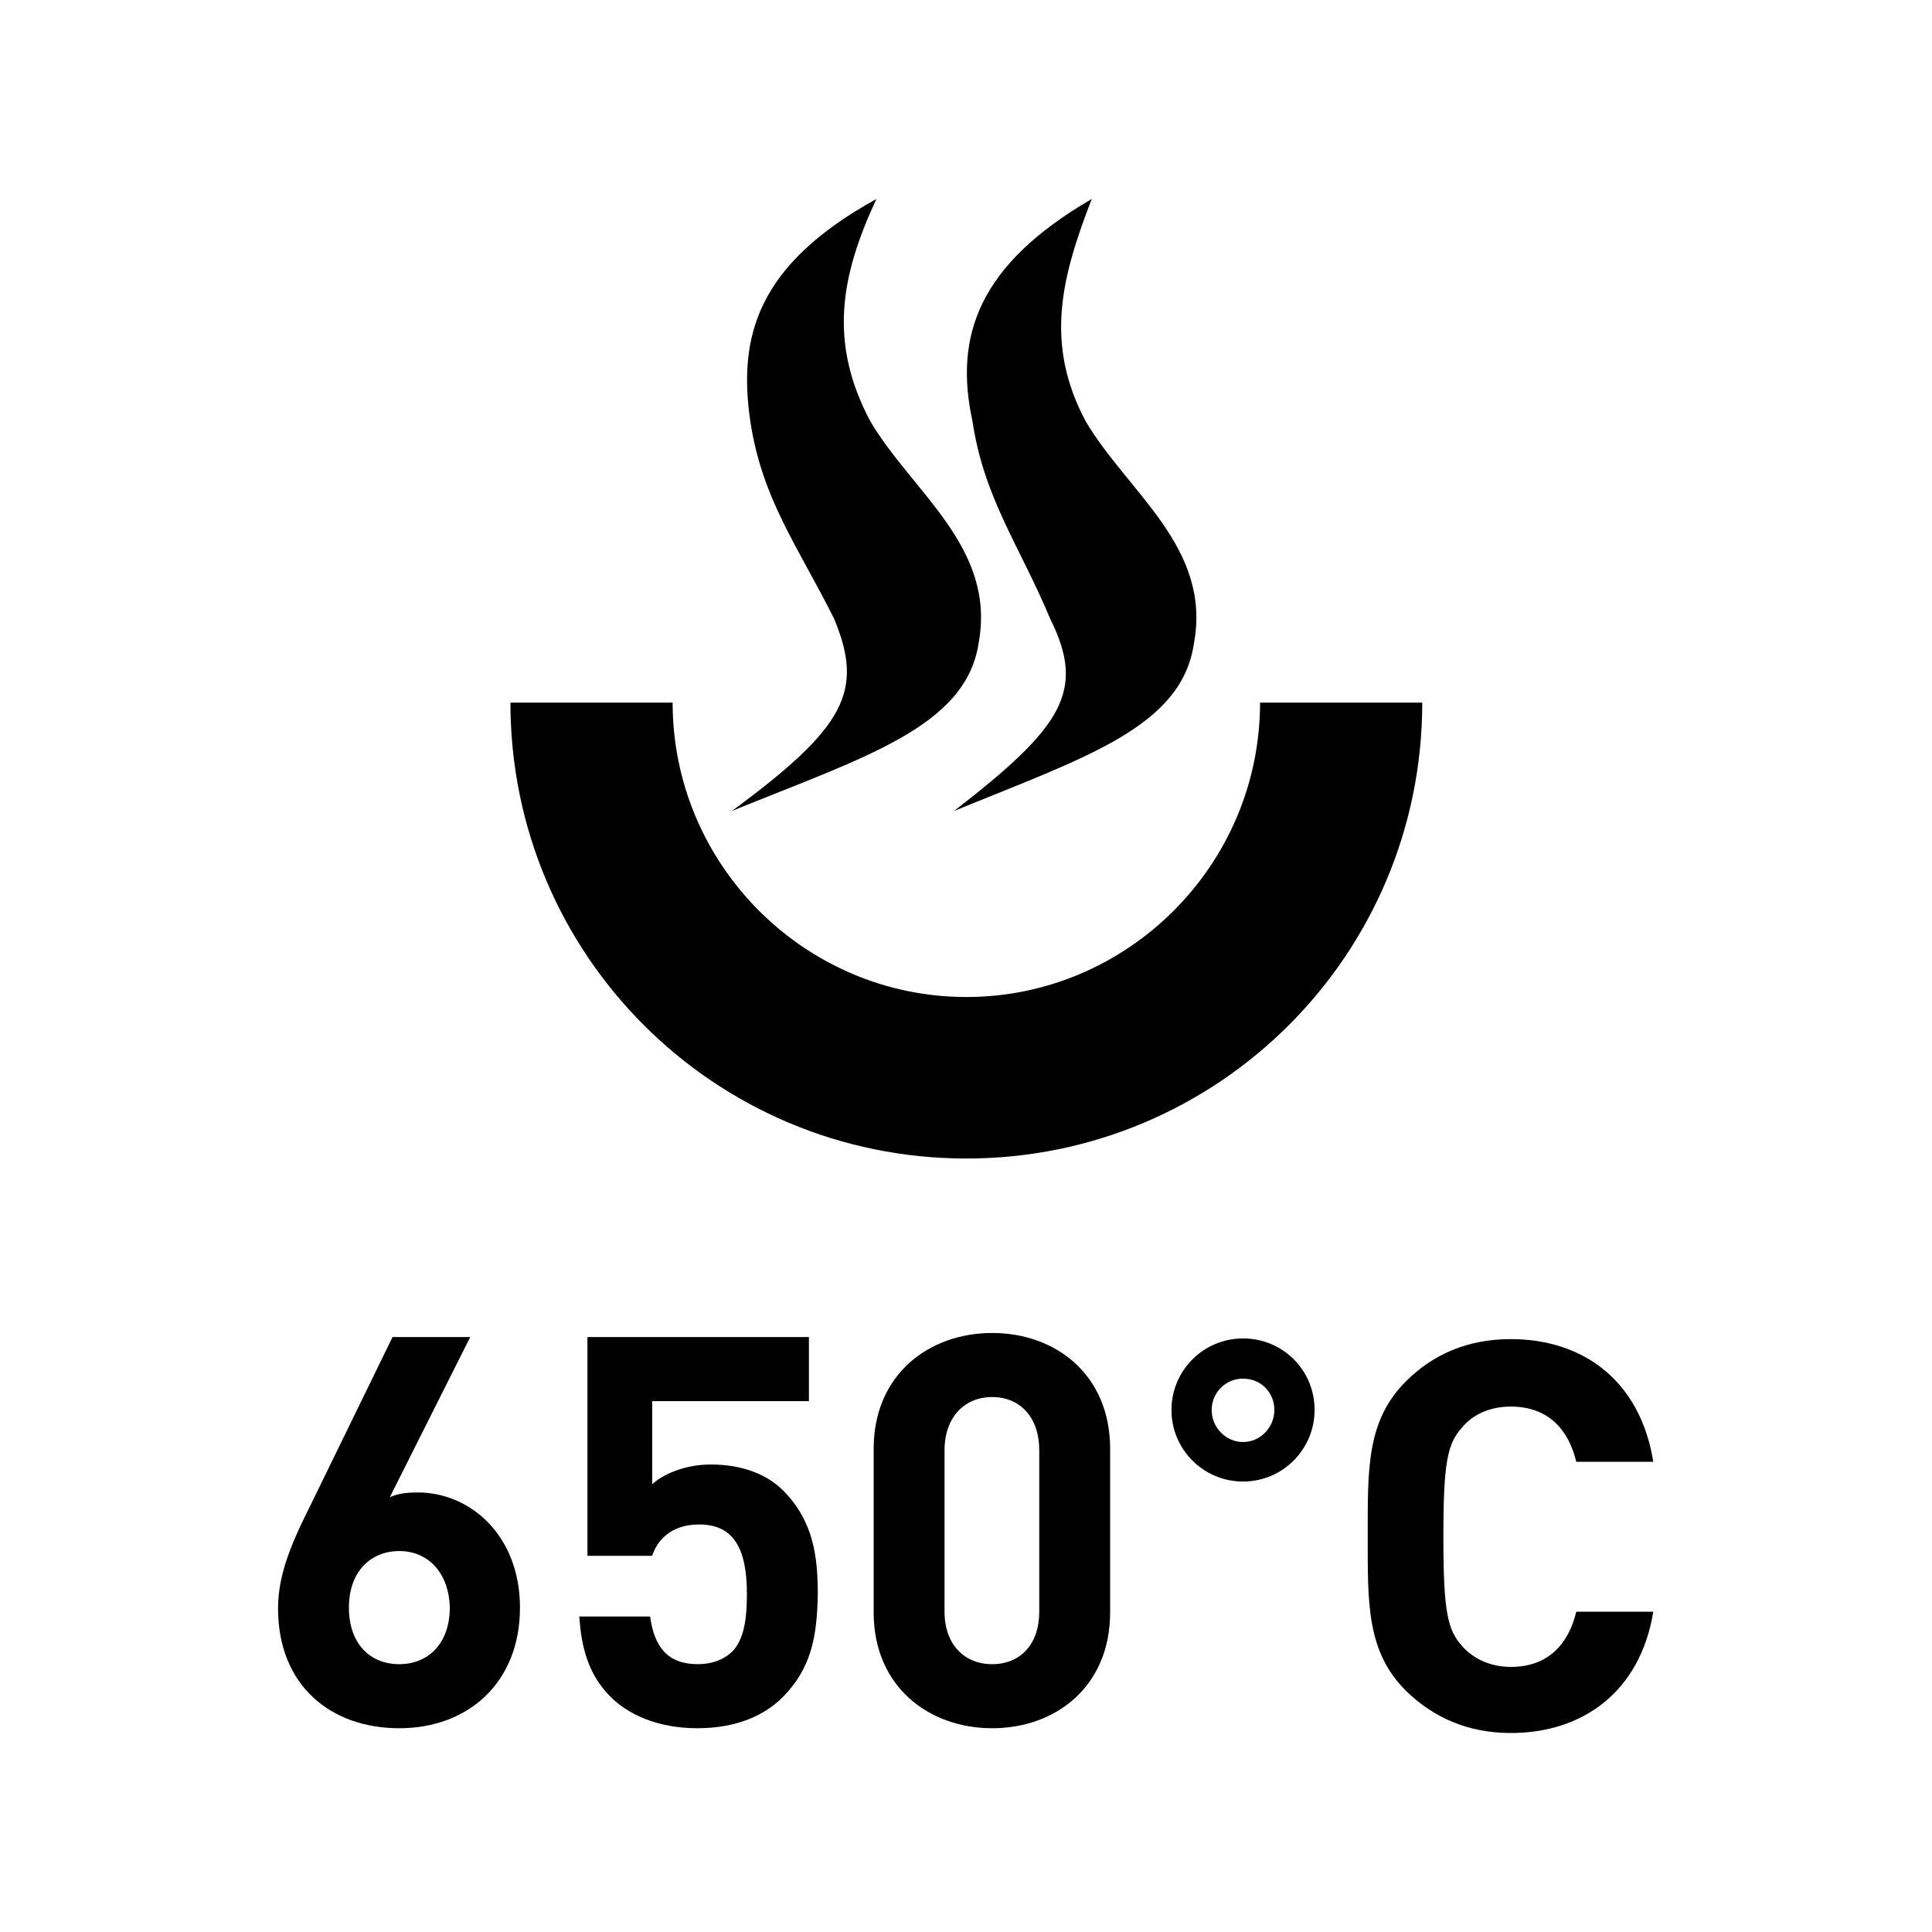 <?xml version="1.0" encoding="utf-8"?>
<!-- Generator: Adobe Illustrator 27.0.1, SVG Export Plug-In . SVG Version: 6.00 Build 0)  -->
<svg version="1.1" id="Vrstva_1" xmlns="http://www.w3.org/2000/svg" xmlns:xlink="http://www.w3.org/1999/xlink" x="0px" y="0px"
	 viewBox="0 0 28.35 28.35" style="enable-background:new 0 0 28.35 28.35;" xml:space="preserve">
<style type="text/css">
	.st0{fill:none;}
	.st1{fill-rule:evenodd;clip-rule:evenodd;}
</style>
<g>
	<g>
		<path class="st0" d="M28.35,26.65c0,0.94-0.76,1.7-1.7,1.7H1.7c-0.94,0-1.7-0.76-1.7-1.7V1.7C0,0.76,0.76,0,1.7,0h24.94
			c0.94,0,1.7,0.76,1.7,1.7"/>
		<path class="st0" d="M28.35,26.65c0,0.94-0.76,1.7-1.7,1.7H1.7c-0.94,0-1.7-0.76-1.7-1.7V1.7C0,0.76,0.76,0,1.7,0h24.94
			c0.94,0,1.7,0.76,1.7,1.7V26.65z"/>
	</g>
</g>
<g>
	<g>
		<path class="st1" d="M18.49,10.31h2.38c0,3.7-2.99,6.69-6.69,6.69c-3.7,0-6.69-2.99-6.69-6.69h2.38c0,2.38,1.94,4.32,4.31,4.32
			C16.55,14.63,18.49,12.69,18.49,10.31"/>
		<path class="st1" d="M10.74,11.9c1.67-1.23,1.94-1.76,1.5-2.82c-0.53-1.06-1.06-1.76-1.23-2.9c-0.18-1.23,0.09-2.29,1.85-3.26
			c-0.53,1.14-0.7,2.11-0.09,3.26c0.62,1.05,1.85,1.85,1.59,3.26C14.17,10.67,12.68,11.11,10.74,11.9"/>
		<path class="st1" d="M14,11.9c1.59-1.23,1.94-1.76,1.41-2.82c-0.44-1.06-0.97-1.76-1.14-2.9C14,4.94,14.35,3.89,16.02,2.92
			c-0.44,1.14-0.7,2.11-0.09,3.26c0.62,1.05,1.85,1.85,1.59,3.26C17.34,10.67,15.93,11.11,14,11.9"/>
	</g>
	<g>
		<g>
			<path d="M5.86,25.36c-1.01,0-1.78-0.63-1.78-1.76c0-0.52,0.22-1,0.48-1.52l1.2-2.46h1.14l-1.18,2.35C5.85,21.91,6,21.9,6.13,21.9
				c0.77,0,1.5,0.63,1.5,1.69C7.63,24.7,6.86,25.36,5.86,25.36z M5.86,22.76c-0.42,0-0.74,0.3-0.74,0.83c0,0.53,0.31,0.83,0.74,0.83
				c0.42,0,0.74-0.3,0.74-0.83C6.59,23.09,6.29,22.76,5.86,22.76z"/>
			<path d="M11.49,24.9c-0.26,0.26-0.66,0.46-1.26,0.46c-0.59,0-1.02-0.21-1.27-0.46c-0.35-0.35-0.43-0.77-0.46-1.18h1.04
				c0.06,0.45,0.26,0.7,0.7,0.7c0.2,0,0.37-0.06,0.5-0.18c0.18-0.18,0.22-0.49,0.22-0.85c0-0.66-0.19-1.02-0.7-1.02
				c-0.42,0-0.62,0.24-0.69,0.46H8.62v-3.21h3.25v0.94h-2.3v1.22c0.15-0.14,0.47-0.29,0.86-0.29c0.47,0,0.83,0.15,1.06,0.38
				c0.45,0.45,0.51,0.98,0.51,1.52C11.99,24.03,11.9,24.48,11.49,24.9z"/>
			<path d="M14.56,25.36c-0.93,0-1.74-0.61-1.74-1.7v-2.4c0-1.09,0.81-1.7,1.74-1.7c0.93,0,1.73,0.61,1.73,1.7v2.4
				C16.29,24.75,15.49,25.36,14.56,25.36z M15.25,21.28c0-0.48-0.28-0.78-0.69-0.78c-0.41,0-0.7,0.3-0.7,0.78v2.37
				c0,0.48,0.29,0.77,0.7,0.77c0.41,0,0.69-0.29,0.69-0.77V21.28z"/>
		</g>
		<path d="M18.24,21.74c-0.58,0-1.05-0.47-1.05-1.05c0-0.58,0.47-1.05,1.05-1.05c0.58,0,1.05,0.46,1.05,1.05
			C19.29,21.27,18.82,21.74,18.24,21.74z M18.24,20.23c-0.26,0-0.46,0.21-0.46,0.46c0,0.26,0.21,0.47,0.46,0.47
			c0.26,0,0.46-0.22,0.46-0.47C18.7,20.43,18.5,20.23,18.24,20.23z"/>
		<path d="M22.17,25.43c-0.62,0-1.13-0.22-1.54-0.62c-0.58-0.58-0.56-1.29-0.56-2.27c0-0.98-0.02-1.69,0.56-2.27
			c0.4-0.4,0.91-0.62,1.54-0.62c1.06,0,1.9,0.61,2.09,1.8h-1.13c-0.11-0.46-0.4-0.81-0.96-0.81c-0.3,0-0.55,0.11-0.71,0.3
			c-0.22,0.24-0.28,0.51-0.28,1.61c0,1.1,0.06,1.37,0.28,1.61c0.16,0.18,0.41,0.3,0.71,0.3c0.56,0,0.85-0.35,0.96-0.81h1.13
			C24.07,24.82,23.23,25.43,22.17,25.43z"/>
	</g>
</g>
<g>
</g>
<g>
</g>
</svg>
